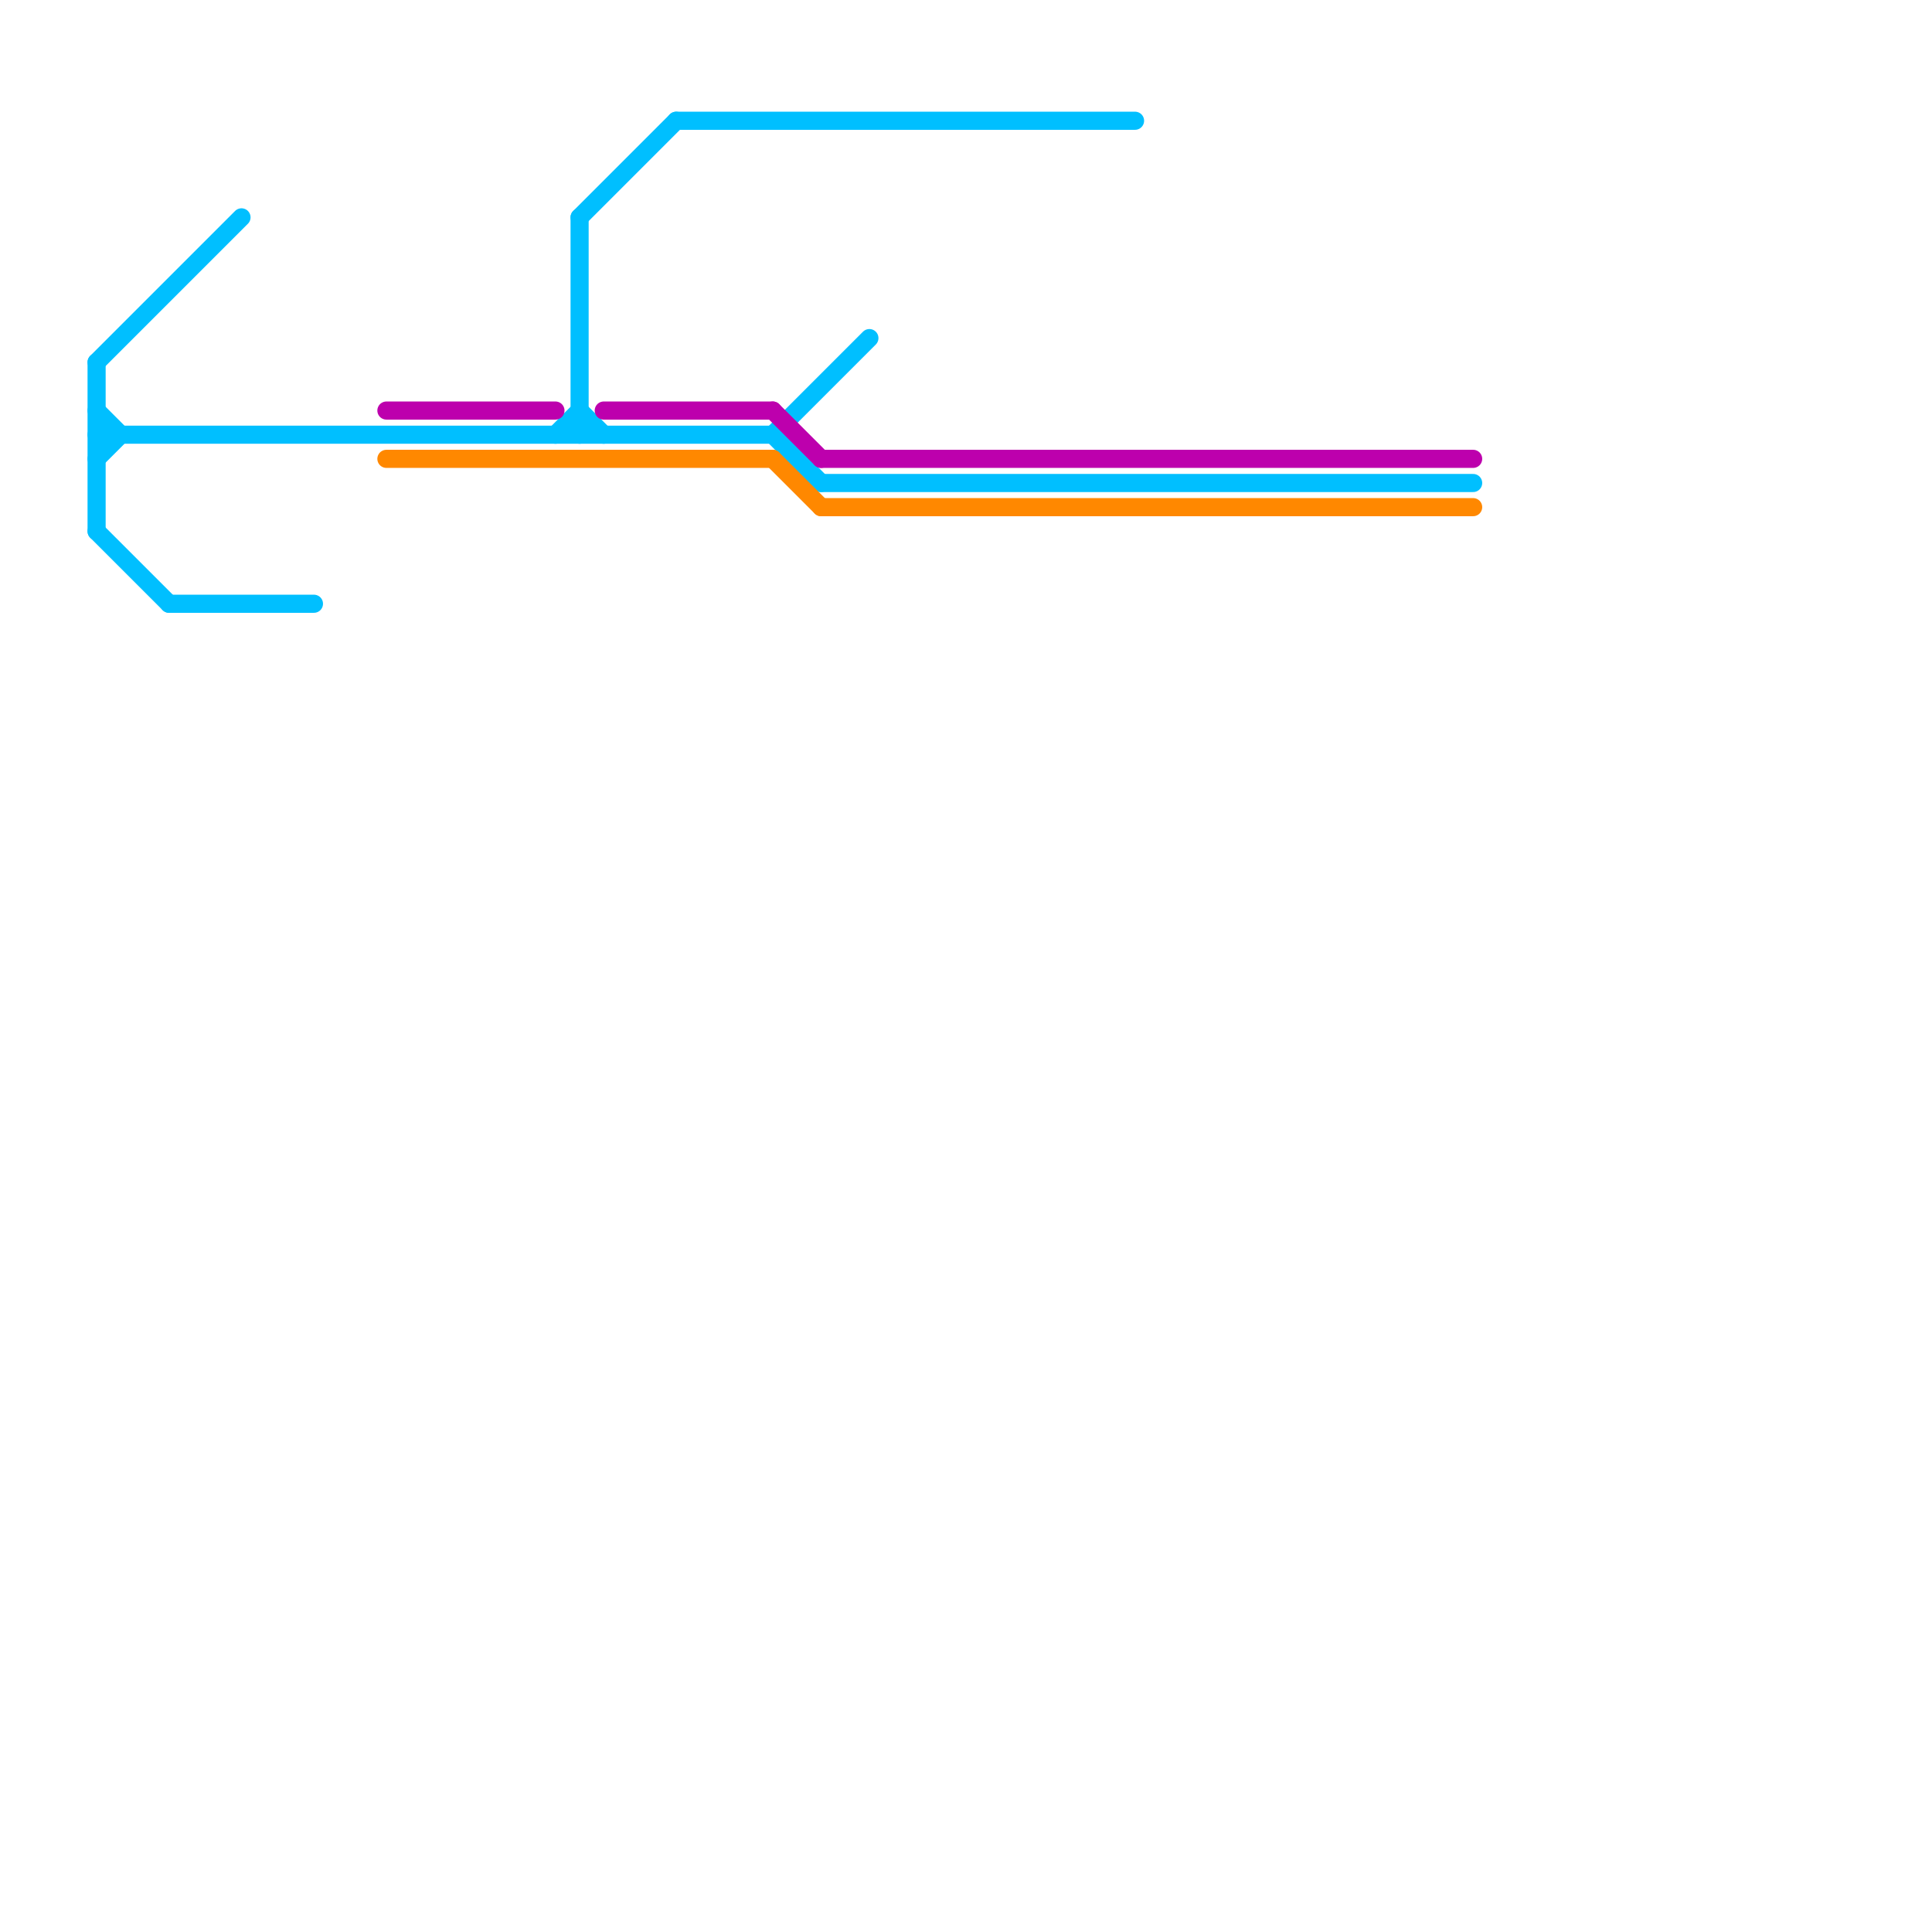 
<svg version="1.1" xmlns="http://www.w3.org/2000/svg" viewBox="0 0 80 80">
<style>text { font: 1px Helvetica; font-weight: 600; white-space: pre; dominant-baseline: central; } line { stroke-width: 0.75; fill: none; stroke-linecap: round; stroke-linejoin: round; } .c0 { stroke: #00bfff } .c1 { stroke: #bd00ad } .c2 { stroke: #ff8800 }</style><defs><g id="ct-xf"><circle r="0.5" fill="#fff" stroke="#000" stroke-width="0.2"/></g><g id="ct"><circle r="0.5" fill="#fff" stroke="#000" stroke-width="0.1"/></g><g id="clg-xf-00bfff"><circle r="1.2" fill="#00bfff"/><circle r="0.9" fill="#fff"/><circle r="0.6" fill="#00bfff"/><circle r="0.3" fill="#fff"/></g><g id="clg-bd00ad"><circle r="0.6" fill="#bd00ad"/><circle r="0.3" fill="#fff"/></g><g id="clg-00bfff"><circle r="0.6" fill="#00bfff"/><circle r="0.3" fill="#fff"/></g><g id="clg-ff8800"><circle r="0.6" fill="#ff8800"/><circle r="0.3" fill="#fff"/></g><g id="csm-00bfff"><circle r="0.4" fill="#00bfff"/><circle r="0.2" fill="#fff"/></g><g id="csm-bd00ad"><circle r="0.4" fill="#bd00ad"/><circle r="0.2" fill="#fff"/></g><g id="csm-ff8800"><circle r="0.4" fill="#ff8800"/><circle r="0.2" fill="#fff"/></g><g id="cmd-00bfff"><circle r="0.5" fill="#00bfff"/><circle r="0.25" fill="#fff"/></g><g id="cmd-ff8800"><circle r="0.5" fill="#ff8800"/><circle r="0.25" fill="#fff"/></g><g id="cmd-bd00ad"><circle r="0.5" fill="#bd00ad"/><circle r="0.25" fill="#fff"/></g></defs><line class="c0" x1="4" y1="17" x2="5" y2="18"/><line class="c0" x1="4" y1="18" x2="32" y2="18"/><line class="c0" x1="32" y1="18" x2="36" y2="14"/><line class="c0" x1="4" y1="15" x2="10" y2="9"/><line class="c0" x1="4" y1="19" x2="5" y2="18"/><line class="c0" x1="32" y1="18" x2="34" y2="20"/><line class="c0" x1="23" y1="18" x2="24" y2="17"/><line class="c0" x1="7" y1="25" x2="13" y2="25"/><line class="c0" x1="4" y1="22" x2="7" y2="25"/><line class="c0" x1="34" y1="20" x2="61" y2="20"/><line class="c0" x1="24" y1="17" x2="25" y2="18"/><line class="c0" x1="24" y1="9" x2="28" y2="5"/><line class="c0" x1="4" y1="15" x2="4" y2="22"/><line class="c0" x1="24" y1="9" x2="24" y2="18"/><line class="c0" x1="28" y1="5" x2="47" y2="5"/><line class="c1" x1="25" y1="17" x2="32" y2="17"/><line class="c1" x1="32" y1="17" x2="34" y2="19"/><line class="c1" x1="34" y1="19" x2="61" y2="19"/><line class="c1" x1="16" y1="17" x2="23" y2="17"/><line class="c2" x1="16" y1="19" x2="32" y2="19"/><line class="c2" x1="32" y1="19" x2="34" y2="21"/><line class="c2" x1="34" y1="21" x2="61" y2="21"/>
</svg>
